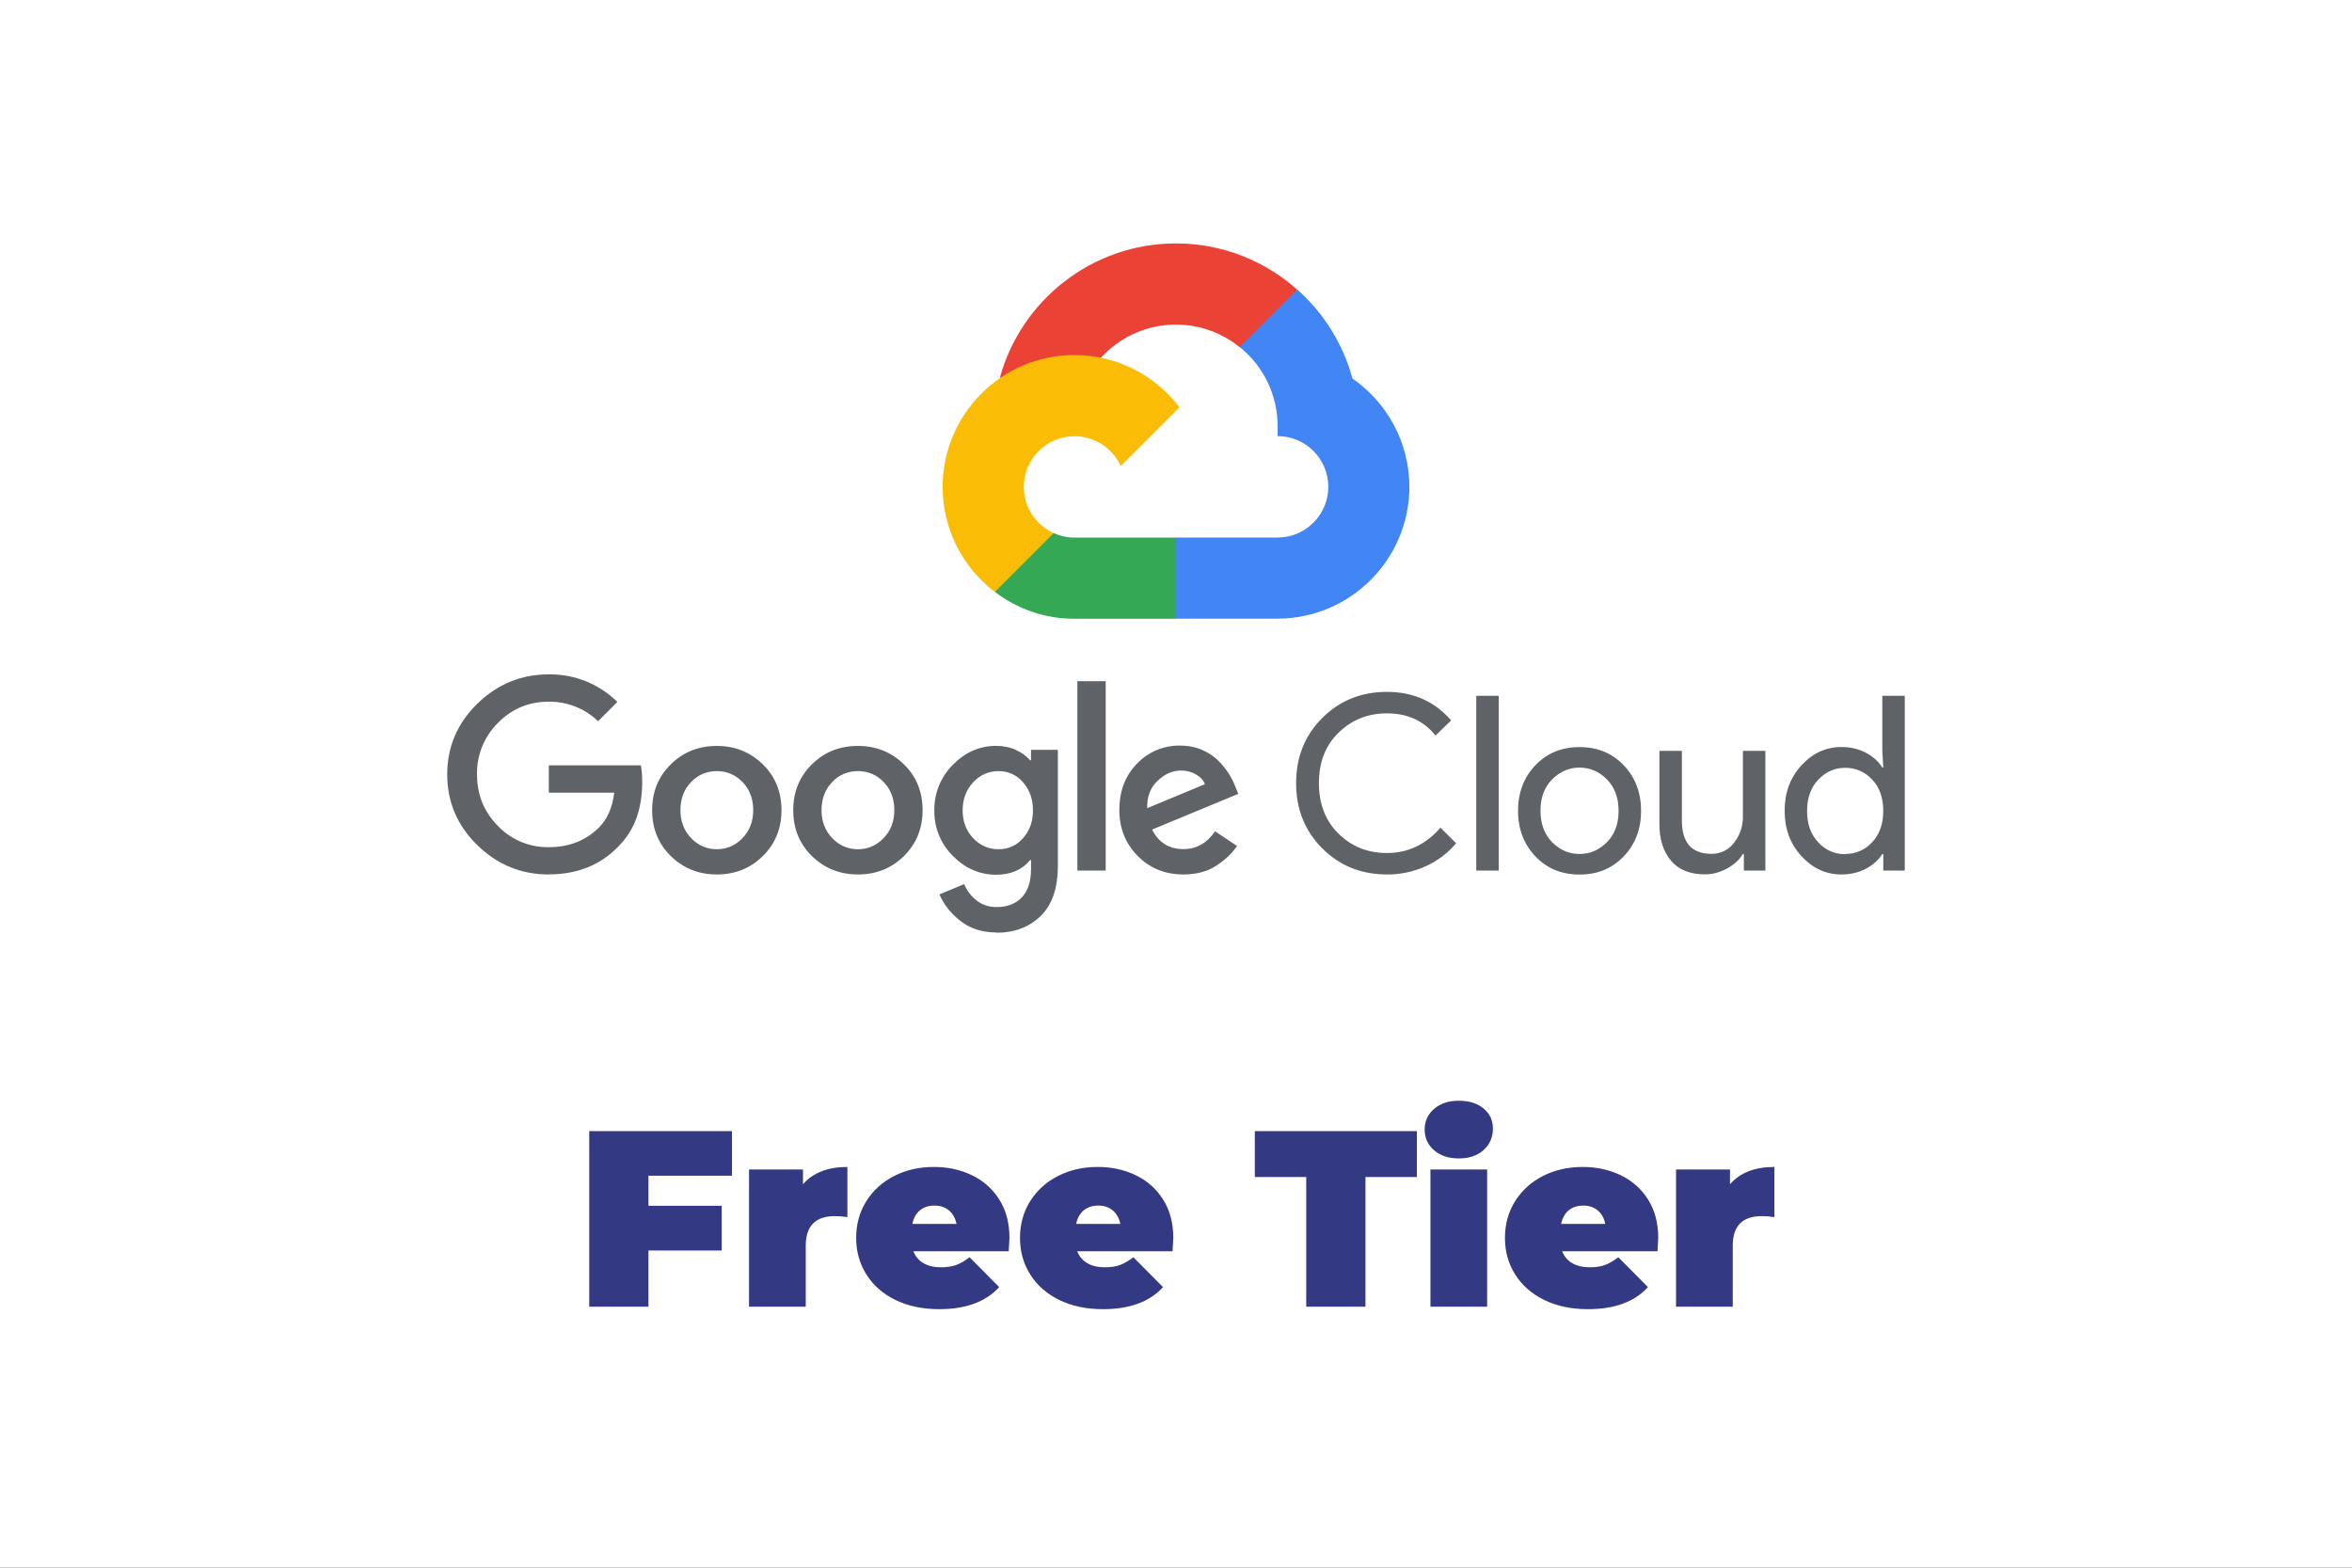 <?xml version="1.0" encoding="utf-8"?>
<svg width="900px" height="600px" viewBox="0 0 900 600" version="1.1" xmlns:xlink="http://www.w3.org/1999/xlink" xmlns="http://www.w3.org/2000/svg">
  <rect x="0" y="0" width="900" height="600" fill="#333333" stroke="none"/>
  <defs>
    <path d="M0 0L600 0L600 300L0 300L0 0Z" id="path_1" />
    <rect width="900" height="600" id="artboard_1" />
    <clipPath id="clip_1">
      <use xlink:href="#artboard_1" clip-rule="evenodd" />
    </clipPath>
    <clipPath id="mask_1">
      <use xlink:href="#path_1" />
    </clipPath>
  </defs>
  <g id="FreeTiers-Post-Featured-Image" clip-path="url(#clip_1)">
    <use xlink:href="#artboard_1" stroke="none" fill="#FFFFFF" />
    <g id="Groupes-2" transform="translate(150 75)" artboard="0663c63d-d19c-499b-9d60-90d9a36dea0c">
      <g id="Groupes" transform="translate(70 333)">
        <g id="Free-Tier" fill="#333983">
          <path d="M328.752 32.244Q332.352 35.364 338.208 35.364Q344.16 35.364 347.712 32.148Q351.264 28.932 351.264 23.94Q351.264 19.236 347.712 16.26Q344.16 13.284 338.208 13.284Q332.352 13.284 328.752 16.404Q325.152 19.524 325.152 24.324Q325.152 29.124 328.752 32.244ZM28.128 53.508L28.128 41.988L60.096 41.988L60.096 24.9L5.472 24.9L5.472 92.1L28.128 92.1L28.128 70.596L56.16 70.596L56.16 53.508L28.128 53.508ZM279.84 42.468L260.16 42.468L260.16 24.9L322.176 24.9L322.176 42.468L302.496 42.468L302.496 92.1L279.84 92.1L279.84 42.468ZM104.256 38.628Q93.024 38.628 87.264 45.252L87.264 39.588L66.624 39.588L66.624 92.1L88.32 92.1L88.32 68.772Q88.32 57.444 99.456 57.444Q101.664 57.444 104.256 57.828L104.256 38.628ZM166.272 65.796Q166.272 66.276 165.984 70.884L129.504 70.884Q130.656 73.86 133.344 75.444Q136.032 77.028 140.064 77.028Q143.52 77.028 145.872 76.164Q148.224 75.3 151.008 73.188L162.336 84.612Q154.656 93.06 139.392 93.06Q129.888 93.06 122.688 89.556Q115.488 86.052 111.552 79.812Q107.616 73.572 107.616 65.796Q107.616 57.924 111.504 51.732Q115.392 45.54 122.16 42.084Q128.928 38.628 137.376 38.628Q145.344 38.628 151.92 41.796Q158.496 44.964 162.384 51.108Q166.272 57.252 166.272 65.796ZM228.672 70.884Q228.96 66.276 228.96 65.796Q228.96 57.252 225.072 51.108Q221.184 44.964 214.608 41.796Q208.032 38.628 200.064 38.628Q191.616 38.628 184.848 42.084Q178.08 45.54 174.192 51.732Q170.304 57.924 170.304 65.796Q170.304 73.572 174.24 79.812Q178.176 86.052 185.376 89.556Q192.576 93.06 202.08 93.06Q217.344 93.06 225.024 84.612L213.696 73.188Q210.912 75.3 208.56 76.164Q206.208 77.028 202.752 77.028Q198.72 77.028 196.032 75.444Q193.344 73.86 192.192 70.884L228.672 70.884ZM414.528 65.796Q414.528 66.276 414.24 70.884L377.76 70.884Q378.912 73.86 381.6 75.444Q384.288 77.028 388.32 77.028Q391.776 77.028 394.128 76.164Q396.48 75.3 399.264 73.188L410.592 84.612Q402.912 93.06 387.648 93.06Q378.144 93.06 370.944 89.556Q363.744 86.052 359.808 79.812Q355.872 73.572 355.872 65.796Q355.872 57.924 359.76 51.732Q363.648 45.54 370.416 42.084Q377.184 38.628 385.632 38.628Q393.6 38.628 400.176 41.796Q406.752 44.964 410.64 51.108Q414.528 57.252 414.528 65.796ZM458.976 38.628Q447.744 38.628 441.984 45.252L441.984 39.588L421.344 39.588L421.344 92.1L443.04 92.1L443.04 68.772Q443.04 57.444 454.176 57.444Q456.384 57.444 458.976 57.828L458.976 38.628ZM349.056 92.1L349.056 39.588L327.36 39.588L327.36 92.1L349.056 92.1ZM137.568 53.412Q134.208 53.412 132 55.236Q129.792 57.06 129.12 60.42L146.016 60.42Q145.344 57.156 143.136 55.284Q140.928 53.412 137.568 53.412ZM194.688 55.236Q196.896 53.412 200.256 53.412Q203.616 53.412 205.824 55.284Q208.032 57.156 208.704 60.42L191.808 60.42Q192.48 57.06 194.688 55.236ZM385.824 53.412Q382.464 53.412 380.256 55.236Q378.048 57.06 377.376 60.42L394.272 60.42Q393.6 57.156 391.392 55.284Q389.184 53.412 385.824 53.412Z" />
        </g>
      </g>
      <g id="google_cloud-ar21">
        <path d="M0 0L600 0L600 300L0 300L0 0Z" id="Arrière-plan" fill="#FFFFFF" fill-opacity="0" fill-rule="evenodd" stroke="none" />
        <g clip-path="url(#mask_1)">
          <path d="M324.35 57.86L330.07 57.96L345.61 42.42L346.36 35.835C334.01 24.85 317.76 18.165 299.975 18.165C267.775 18.165 240.595 40.075 232.545 69.755C234.245 68.57 237.87 69.455 237.87 69.455L268.93 64.345C268.93 64.345 270.53 61.695 271.33 61.86C285.169 46.72 308.401 44.968 324.355 57.86L324.35 57.86Z" id="Forme" fill="#EA4335" fill-rule="evenodd" stroke="none" />
          <path d="M367.5 69.81C363.93 56.673 356.603 44.864 346.42 35.83L324.41 57.84C333.559 65.193 338.882 76.297 338.885 88.035L338.885 91.92C349.595 91.92 358.285 100.635 358.285 111.32C358.285 122.005 349.57 130.72 338.885 130.72L300.075 130.72L296.19 134.62L296.19 157.91L300.075 161.775L338.885 161.775C366.711 161.701 389.245 139.151 389.3 111.325C389.28 94.145 380.62 78.925 367.45 69.81L367.5 69.81Z" id="Forme" fill="#4285F4" fill-rule="evenodd" stroke="none" />
          <path d="M261.17 161.81L299.97 161.81L299.97 130.75L261.17 130.75C258.415 130.751 255.691 130.16 253.185 129.015L247.585 130.73L232.045 146.27L230.685 151.52C239.428 158.233 250.152 161.856 261.175 161.82L261.17 161.81Z" id="Forme" fill="#34A853" fill-rule="evenodd" stroke="none" />
          <path d="M261.17 60.875C233.314 60.919 210.744 83.49 210.7 111.345C210.7 127.139 218.103 142.019 230.7 151.545L253.2 129.045C246.238 125.913 241.761 118.989 241.76 111.355C241.76 100.645 250.475 91.955 261.16 91.955C268.79 91.968 275.708 96.442 278.85 103.395L301.35 80.895C292.12 68.745 277.55 60.895 261.15 60.895L261.17 60.875Z" id="Forme" fill="#FBBC05" fill-rule="evenodd" stroke="none" />
          <path d="M60 259.685C49.4 259.685 40.3 255.935 32.63 248.435C24.96 240.935 21.13 231.915 21.13 221.395C21.13 210.875 24.955 201.855 32.63 194.355C40.305 186.855 49.415 183.1 60 183.1C69.809 182.957 79.264 186.758 86.245 193.65L78.86 201.035C73.806 196.148 67.024 193.461 59.995 193.56C52.345 193.56 45.845 196.26 40.515 201.695C35.275 206.898 32.391 214.017 32.53 221.4C32.53 229.13 35.18 235.685 40.515 241.1C45.584 246.418 52.649 249.369 59.995 249.235C67.785 249.235 74.22 246.735 79.345 241.565C82.345 238.565 84.345 234.065 85.045 228.39L60.015 228.39L60.015 217.93L95.235 217.93C95.61 219.79 95.735 221.93 95.735 224.43C95.735 234.71 92.72 242.86 86.67 248.905C79.81 256.08 70.92 259.655 59.945 259.655L60 259.685ZM141.85 252.685C137.05 257.385 131.2 259.685 124.29 259.685C117.38 259.685 111.52 257.335 106.73 252.685C101.94 248.035 99.54 242.12 99.54 235.085C99.54 228.05 101.94 222.185 106.73 217.485C111.52 212.785 117.38 210.485 124.29 210.485C131.2 210.485 137.06 212.835 141.85 217.485C146.64 222.135 149.04 228.065 149.04 235.085C149.04 242.105 146.64 247.985 141.85 252.685L141.85 252.685ZM114.48 245.785C117.003 248.526 120.57 250.069 124.295 250.03C128.095 250.03 131.365 248.62 134.11 245.78C136.855 242.94 138.22 239.38 138.22 235.08C138.22 230.73 136.87 227.14 134.155 224.33C131.44 221.52 128.165 220.13 124.295 220.13C120.562 220.073 116.98 221.599 114.435 224.33C111.72 227.13 110.37 230.71 110.37 235.08C110.37 239.37 111.735 242.945 114.48 245.78L114.48 245.785ZM195.845 252.685C191.045 257.385 185.195 259.685 178.285 259.685C171.375 259.685 165.515 257.335 160.725 252.685C155.935 248.035 153.535 242.12 153.535 235.085C153.535 228.05 155.935 222.185 160.725 217.485C165.515 212.785 171.375 210.485 178.285 210.485C185.195 210.485 191.055 212.835 195.845 217.485C200.635 222.135 203.035 228.065 203.035 235.085C203.035 242.105 200.635 247.985 195.845 252.685L195.845 252.685ZM168.475 245.785C170.998 248.526 174.565 250.069 178.29 250.03C182.09 250.03 185.36 248.62 188.105 245.78C190.85 242.94 192.215 239.38 192.215 235.08C192.215 230.73 190.865 227.14 188.15 224.33C185.435 221.52 182.16 220.13 178.29 220.13C174.557 220.073 170.975 221.599 168.43 224.33C165.715 227.13 164.365 230.71 164.365 235.08C164.365 239.37 165.73 242.945 168.475 245.78L168.475 245.785ZM231.34 281.885C225.865 281.885 221.255 280.415 217.52 277.485C213.785 274.555 211.11 271.165 209.49 267.295L218.93 263.38C219.92 265.75 221.43 267.805 223.595 269.55C225.76 271.295 228.295 272.16 231.355 272.16C235.465 272.16 238.695 270.91 241.02 268.425C243.345 265.94 244.52 262.345 244.52 257.675L244.52 254.175L244.145 254.175C241.145 257.91 236.76 259.785 231.165 259.785C224.875 259.785 219.365 257.385 214.63 252.595C209.982 248.019 207.415 241.736 207.53 235.215C207.413 228.654 209.977 222.328 214.63 217.7C219.355 212.885 224.88 210.465 231.165 210.465C233.965 210.465 236.505 210.99 238.775 212.055C241.045 213.12 242.84 214.425 244.145 215.97L244.52 215.97L244.52 212L254.8 212L254.8 256.285C254.8 264.885 252.61 271.305 248.21 275.585C243.81 279.835 238.2 281.985 231.345 281.985L231.34 281.885ZM232.09 250.025C235.699 250.089 239.147 248.531 241.485 245.78C244.005 242.945 245.265 239.415 245.265 235.17C245.265 230.88 244.005 227.29 241.485 224.42C239.16 221.646 235.708 220.07 232.09 220.13C228.29 220.13 225.05 221.57 222.38 224.42C219.71 227.27 218.36 230.86 218.36 235.17C218.36 239.4 219.695 242.945 222.38 245.78C225.065 248.615 228.295 250.03 232.09 250.03L232.09 250.025ZM273.1 185.7L273.1 258.2L262.265 258.2L262.265 185.7L273.1 185.7ZM302.8 259.68C295.82 259.68 290 257.31 285.33 252.58C280.66 247.85 278.32 242 278.32 235.02C278.32 227.8 280.57 221.87 285.09 217.27C289.377 212.759 295.357 210.249 301.58 210.35C304.565 210.35 307.345 210.89 309.895 211.985C312.266 212.957 314.423 214.383 316.245 216.185C317.764 217.697 319.112 219.372 320.265 221.18C321.217 222.725 322.031 224.351 322.695 226.04L323.82 228.84L290.85 242.5C293.35 247.48 297.35 249.975 302.81 249.975C307.79 249.975 311.845 247.71 314.95 243.16L323.35 248.77C321.475 251.57 318.835 254.095 315.41 256.335C311.985 258.575 307.77 259.685 302.79 259.685L302.8 259.68ZM289.07 234.28L311.07 225.13C310.44 223.57 309.3 222.31 307.57 221.35C305.83 220.375 303.864 219.879 301.87 219.91C298.69 219.91 295.72 221.21 292.955 223.825C290.19 226.44 288.855 229.935 288.98 234.285L289.07 234.28ZM380.72 259.68C370.87 259.68 362.62 256.35 355.96 249.68C349.3 243.01 345.96 234.705 345.96 224.74C345.96 214.775 349.29 206.46 355.96 199.8C362.63 193.14 370.875 189.8 380.72 189.8C390.805 189.8 399 193.45 405.285 200.725L399.31 206.525C394.81 200.855 388.56 198.025 380.71 198.025C373.41 198.025 367.28 200.485 362.21 205.41C357.14 210.335 354.69 216.77 354.69 224.74C354.69 232.71 357.19 239.16 362.21 244.09C367.23 249.02 373.375 251.475 380.71 251.475C388.74 251.475 395.595 248.235 401.21 241.765L407.185 247.74C404.054 251.476 400.124 254.461 395.685 256.475C390.977 258.641 385.847 259.737 380.665 259.685L380.72 259.68ZM423.5 258.2L414.9 258.2L414.9 191.315L423.5 191.315L423.5 258.2ZM437.515 217.9C441.94 213.265 447.515 210.935 454.425 210.935C461.335 210.935 466.91 213.26 471.335 217.9C475.76 222.54 477.97 228.4 477.97 235.325C477.97 242.25 475.77 248.11 471.335 252.75C466.9 257.39 461.335 259.715 454.425 259.715C447.515 259.715 441.94 257.39 437.515 252.75C433.09 248.11 430.88 242.25 430.88 235.325C430.88 228.4 433.08 222.54 437.515 217.9L437.515 217.9ZM443.915 247.315C446.915 250.33 450.385 251.845 454.415 251.845C458.445 251.845 461.915 250.33 464.915 247.315C467.915 244.3 469.355 240.29 469.355 235.315C469.355 230.34 467.87 226.325 464.915 223.315C461.96 220.305 458.445 218.785 454.415 218.785C450.385 218.785 446.915 220.3 443.915 223.315C440.915 226.33 439.475 230.34 439.475 235.315C439.475 240.29 440.96 244.305 443.915 247.315L443.915 247.315ZM525.515 258.2L517.29 258.2L517.29 251.85L516.915 251.85C515.615 254.025 513.615 255.885 510.94 257.35C508.265 258.815 505.44 259.65 502.44 259.65C496.705 259.65 492.37 257.91 489.415 254.415C486.46 250.92 484.975 246.25 484.975 240.4L484.975 212.37L493.575 212.37L493.575 238.99C493.575 247.53 497.34 251.79 504.875 251.79C508.298 251.862 511.541 250.261 513.565 247.5C515.788 244.681 516.974 241.184 516.925 237.595L516.925 212.37L525.525 212.37L525.525 258.155L525.515 258.2ZM554.655 259.685C548.74 259.685 543.625 257.345 539.335 252.675C535.045 248.005 532.895 242.215 532.895 235.295C532.895 228.375 535.045 222.585 539.335 217.915C543.625 213.245 548.745 210.905 554.655 210.905C558.135 210.905 561.275 211.655 564.055 213.14C566.835 214.625 568.905 216.5 570.27 218.75L570.645 218.75L570.27 212.4L570.27 191.3L578.87 191.3L578.87 258.2L570.645 258.2L570.645 251.85L570.27 251.85C568.905 254.085 566.835 255.96 564.055 257.46C561.28 258.93 558.14 259.68 554.655 259.68L554.655 259.685ZM556.055 251.835C559.98 251.888 563.74 250.255 566.38 247.35C569.215 244.365 570.63 240.34 570.63 235.35C570.63 230.36 569.22 226.285 566.38 223.35C563.74 220.445 559.98 218.812 556.055 218.865C552.065 218.865 548.64 220.38 545.775 223.395C542.91 226.41 541.485 230.42 541.485 235.395C541.485 240.37 542.91 244.385 545.775 247.395C548.393 250.31 552.137 251.96 556.055 251.925L556.055 251.835Z" id="Forme" fill="#5F6368" fill-rule="evenodd" stroke="none" />
        </g>
      </g>
    </g>
  </g>
</svg>
